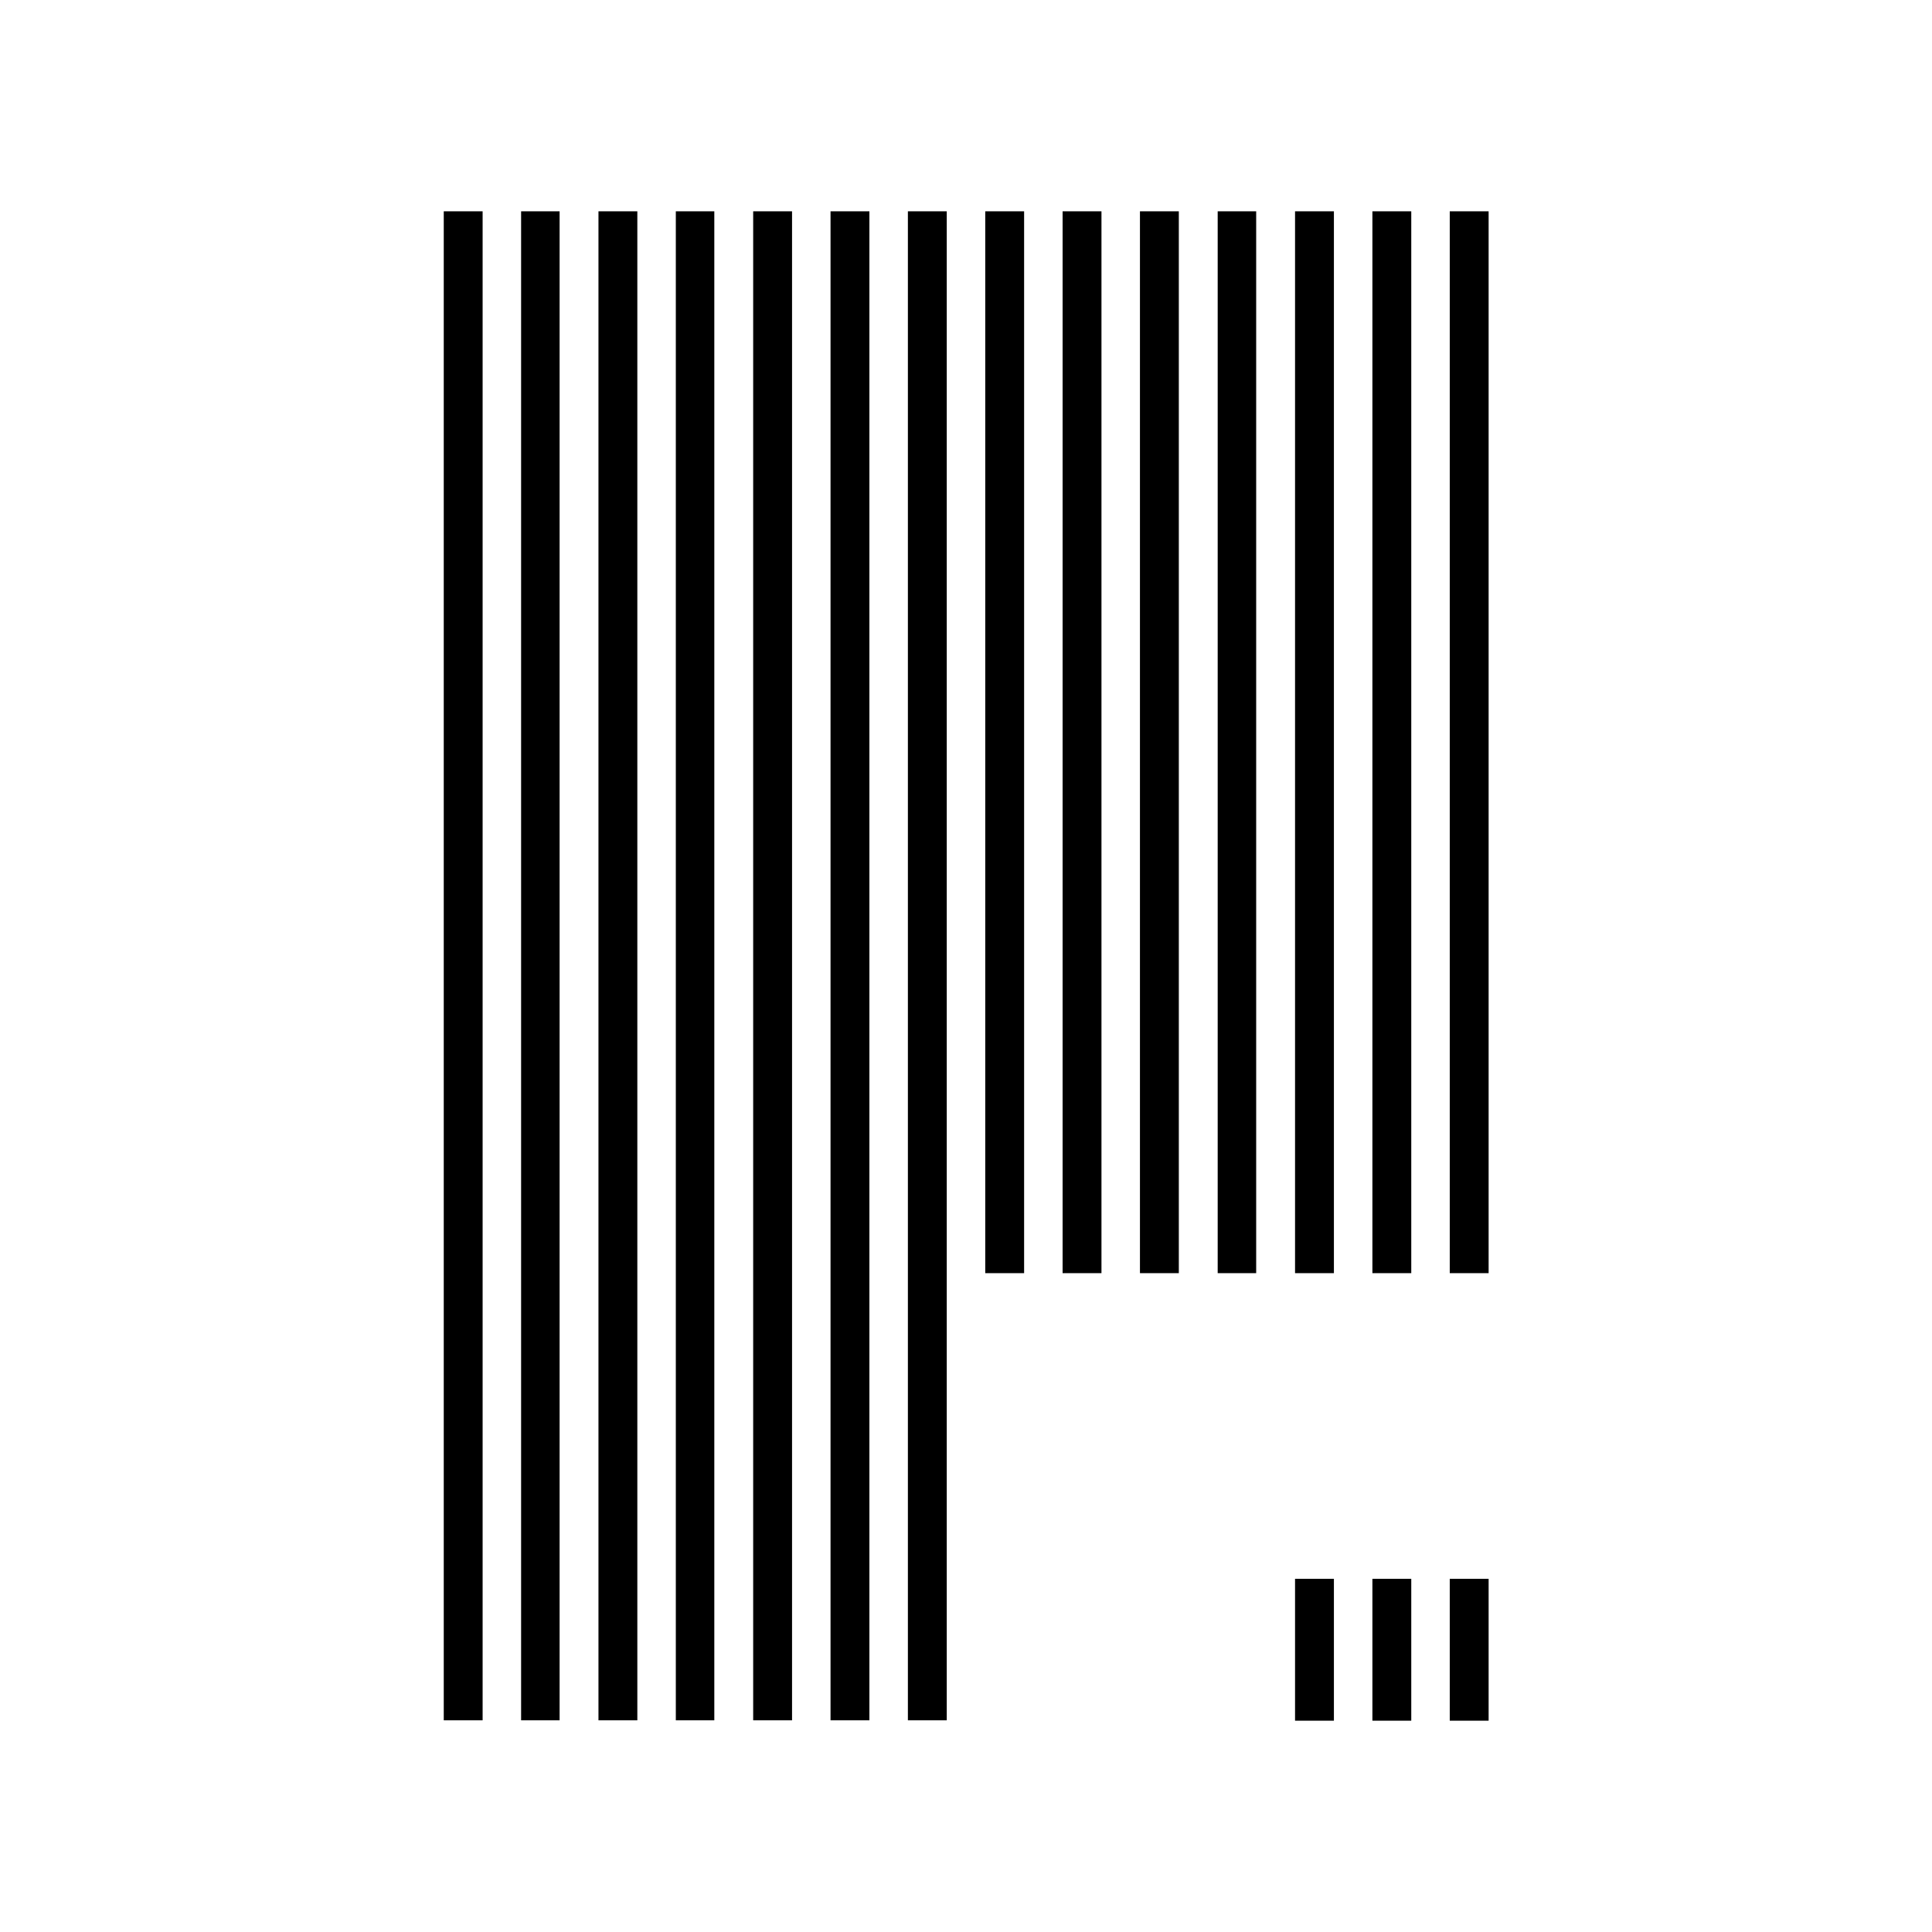<svg viewBox="0 0 512 512" version="1.1" xmlns="http://www.w3.org/2000/svg" id="Layer_1">
  
  <rect height="399.9" width="10.3" y="56" x="117.6" id="Rectangle_49"></rect>
  <rect height="399.9" width="10.2" y="56" x="138.1" id="Rectangle_50"></rect>
  <rect height="399.9" width="10.3" y="56" x="158.6" id="Rectangle_51"></rect>
  <rect height="399.9" width="10.2" y="56" x="179.1" id="Rectangle_52"></rect>
  <rect height="399.9" width="10.3" y="56" x="199.6" id="Rectangle_53"></rect>
  <rect height="399.9" width="10.3" y="56" x="220.1" id="Rectangle_54"></rect>
  <rect height="399.9" width="10.3" y="56" x="240.6" id="Rectangle_55"></rect>
  <rect height="281.4" width="10.3" y="56" x="261.1" id="Rectangle_56"></rect>
  <rect height="281.4" width="10.3" y="56" x="281.6" id="Rectangle_57"></rect>
  <rect height="281.4" width="10.3" y="56" x="302.1" id="Rectangle_58"></rect>
  <rect height="281.4" width="10.2" y="56" x="322.7" id="Rectangle_59"></rect>
  <rect height="281.4" width="10.3" y="56" x="343.2" id="Rectangle_60"></rect>
  <rect height="281.4" width="10.3" y="56" x="363.7" id="Rectangle_61"></rect>
  <rect height="281.4" width="10.3" y="56" x="384.2" id="Rectangle_62"></rect>
  <rect height="37.6" width="10.3" y="418.4" x="343.2" data-name="Rectangle_60" id="Rectangle_601"></rect>
  <rect height="37.6" width="10.3" y="418.4" x="363.7" data-name="Rectangle_61" id="Rectangle_611"></rect>
  <rect height="37.6" width="10.3" y="418.4" x="384.2" data-name="Rectangle_62" id="Rectangle_621"></rect>
</svg>
